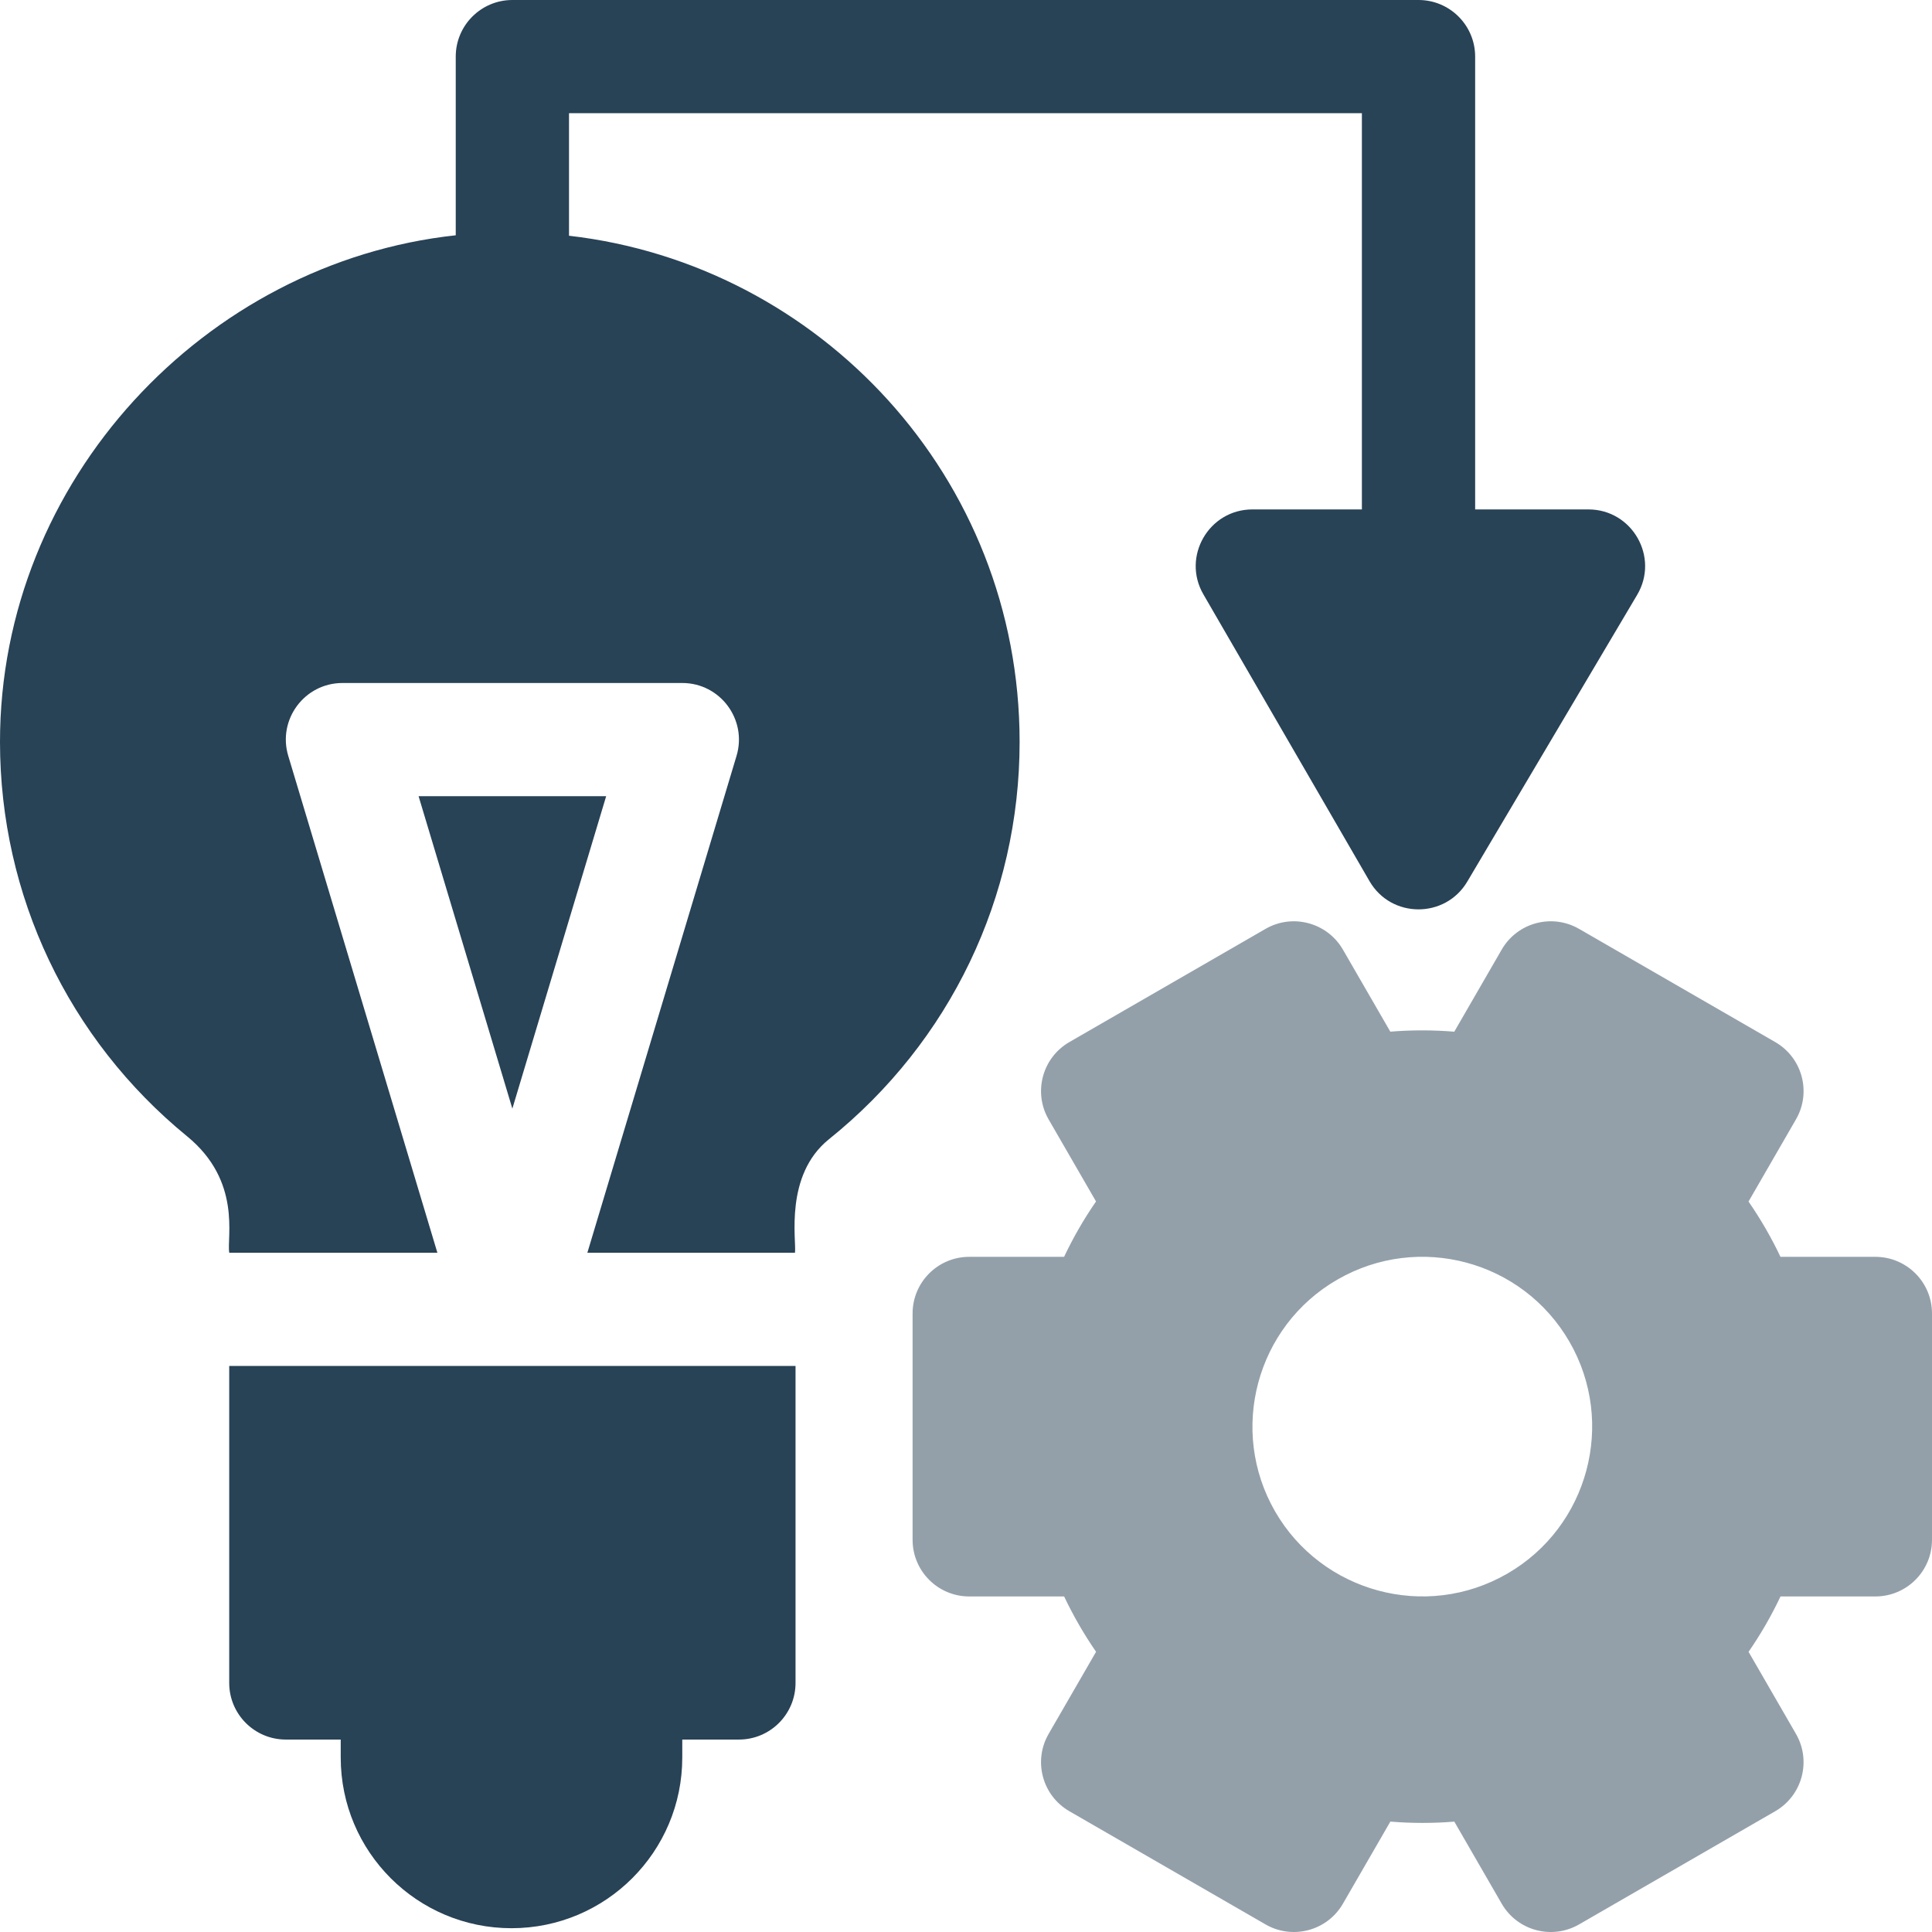 <?xml version="1.0" encoding="UTF-8"?> <svg xmlns="http://www.w3.org/2000/svg" width="56" height="56" viewBox="0 0 56 56" fill="none"><path opacity="0.5" d="M54.358 36.43H51.608C51.349 35.884 51.042 35.349 50.682 34.827L52.057 32.446C52.511 31.662 52.242 30.658 51.456 30.205L45.77 26.924C44.985 26.471 43.981 26.74 43.528 27.524L42.153 29.904C41.535 29.854 40.916 29.853 40.299 29.903L38.925 27.525C38.472 26.741 37.467 26.471 36.682 26.924L30.996 30.205C30.211 30.658 29.942 31.662 30.395 32.447L31.769 34.825C31.417 35.334 31.108 35.87 30.843 36.43H28.094C27.187 36.43 26.452 37.165 26.452 38.071V44.633C26.452 45.54 27.187 46.274 28.094 46.274H30.844C31.11 46.834 31.418 47.367 31.77 47.878L30.395 50.258C29.942 51.043 30.211 52.046 30.996 52.499L36.682 55.78C37.464 56.231 38.469 55.968 38.925 55.18L40.3 52.8C40.917 52.851 41.536 52.851 42.154 52.801L43.528 55.18C43.981 55.964 44.985 56.233 45.77 55.78L51.456 52.499C52.241 52.046 52.51 51.042 52.057 50.258L50.683 47.879C51.035 47.37 51.344 46.834 51.609 46.274H54.358C55.265 46.274 56 45.539 56 44.633V38.071C56 37.165 55.265 36.43 54.358 36.43ZM43.688 45.614C41.322 46.98 38.31 46.148 36.961 43.813C35.604 41.462 36.412 38.446 38.764 37.09C41.121 35.73 44.13 36.535 45.491 38.891C46.849 41.241 46.04 44.258 43.688 45.614Z" fill="#284256"></path><path d="M6.644 48.781C6.644 49.687 7.379 50.422 8.285 50.422H9.876V50.943C9.876 53.675 12.092 55.89 14.826 55.89C17.56 55.89 19.776 53.675 19.776 50.943V50.422H21.418C22.324 50.422 23.059 49.687 23.059 48.781V39.593H6.644V48.781Z" fill="#284256"></path><path d="M16.493 6.833V3.281H39.475V14.766H36.301C35.039 14.766 34.248 16.136 34.881 17.228L39.696 25.541C40.325 26.627 41.892 26.63 42.529 25.555L47.454 17.242C48.101 16.15 47.312 14.766 46.041 14.766H42.758V1.641C42.758 0.735 42.023 0 41.117 0H14.852C13.945 0 13.21 0.735 13.21 1.641V6.82C5.952 7.605 -0.001 13.912 1.50691e-07 21.506C0.001 25.953 1.978 30.12 5.425 32.938C7.011 34.236 6.57 35.867 6.644 36.312H12.678L8.355 21.909C8.039 20.857 8.828 19.797 9.927 19.797H19.776C20.875 19.797 21.664 20.857 21.349 21.909L17.025 36.312H23.043C23.089 35.962 22.728 34.065 24.029 33.02C27.54 30.199 29.554 26.001 29.554 21.504C29.554 13.823 23.743 7.665 16.493 6.833Z" fill="#284256"></path><path d="M12.133 23.078L14.851 32.134L17.57 23.078H12.133Z" fill="#284256"></path></svg> 